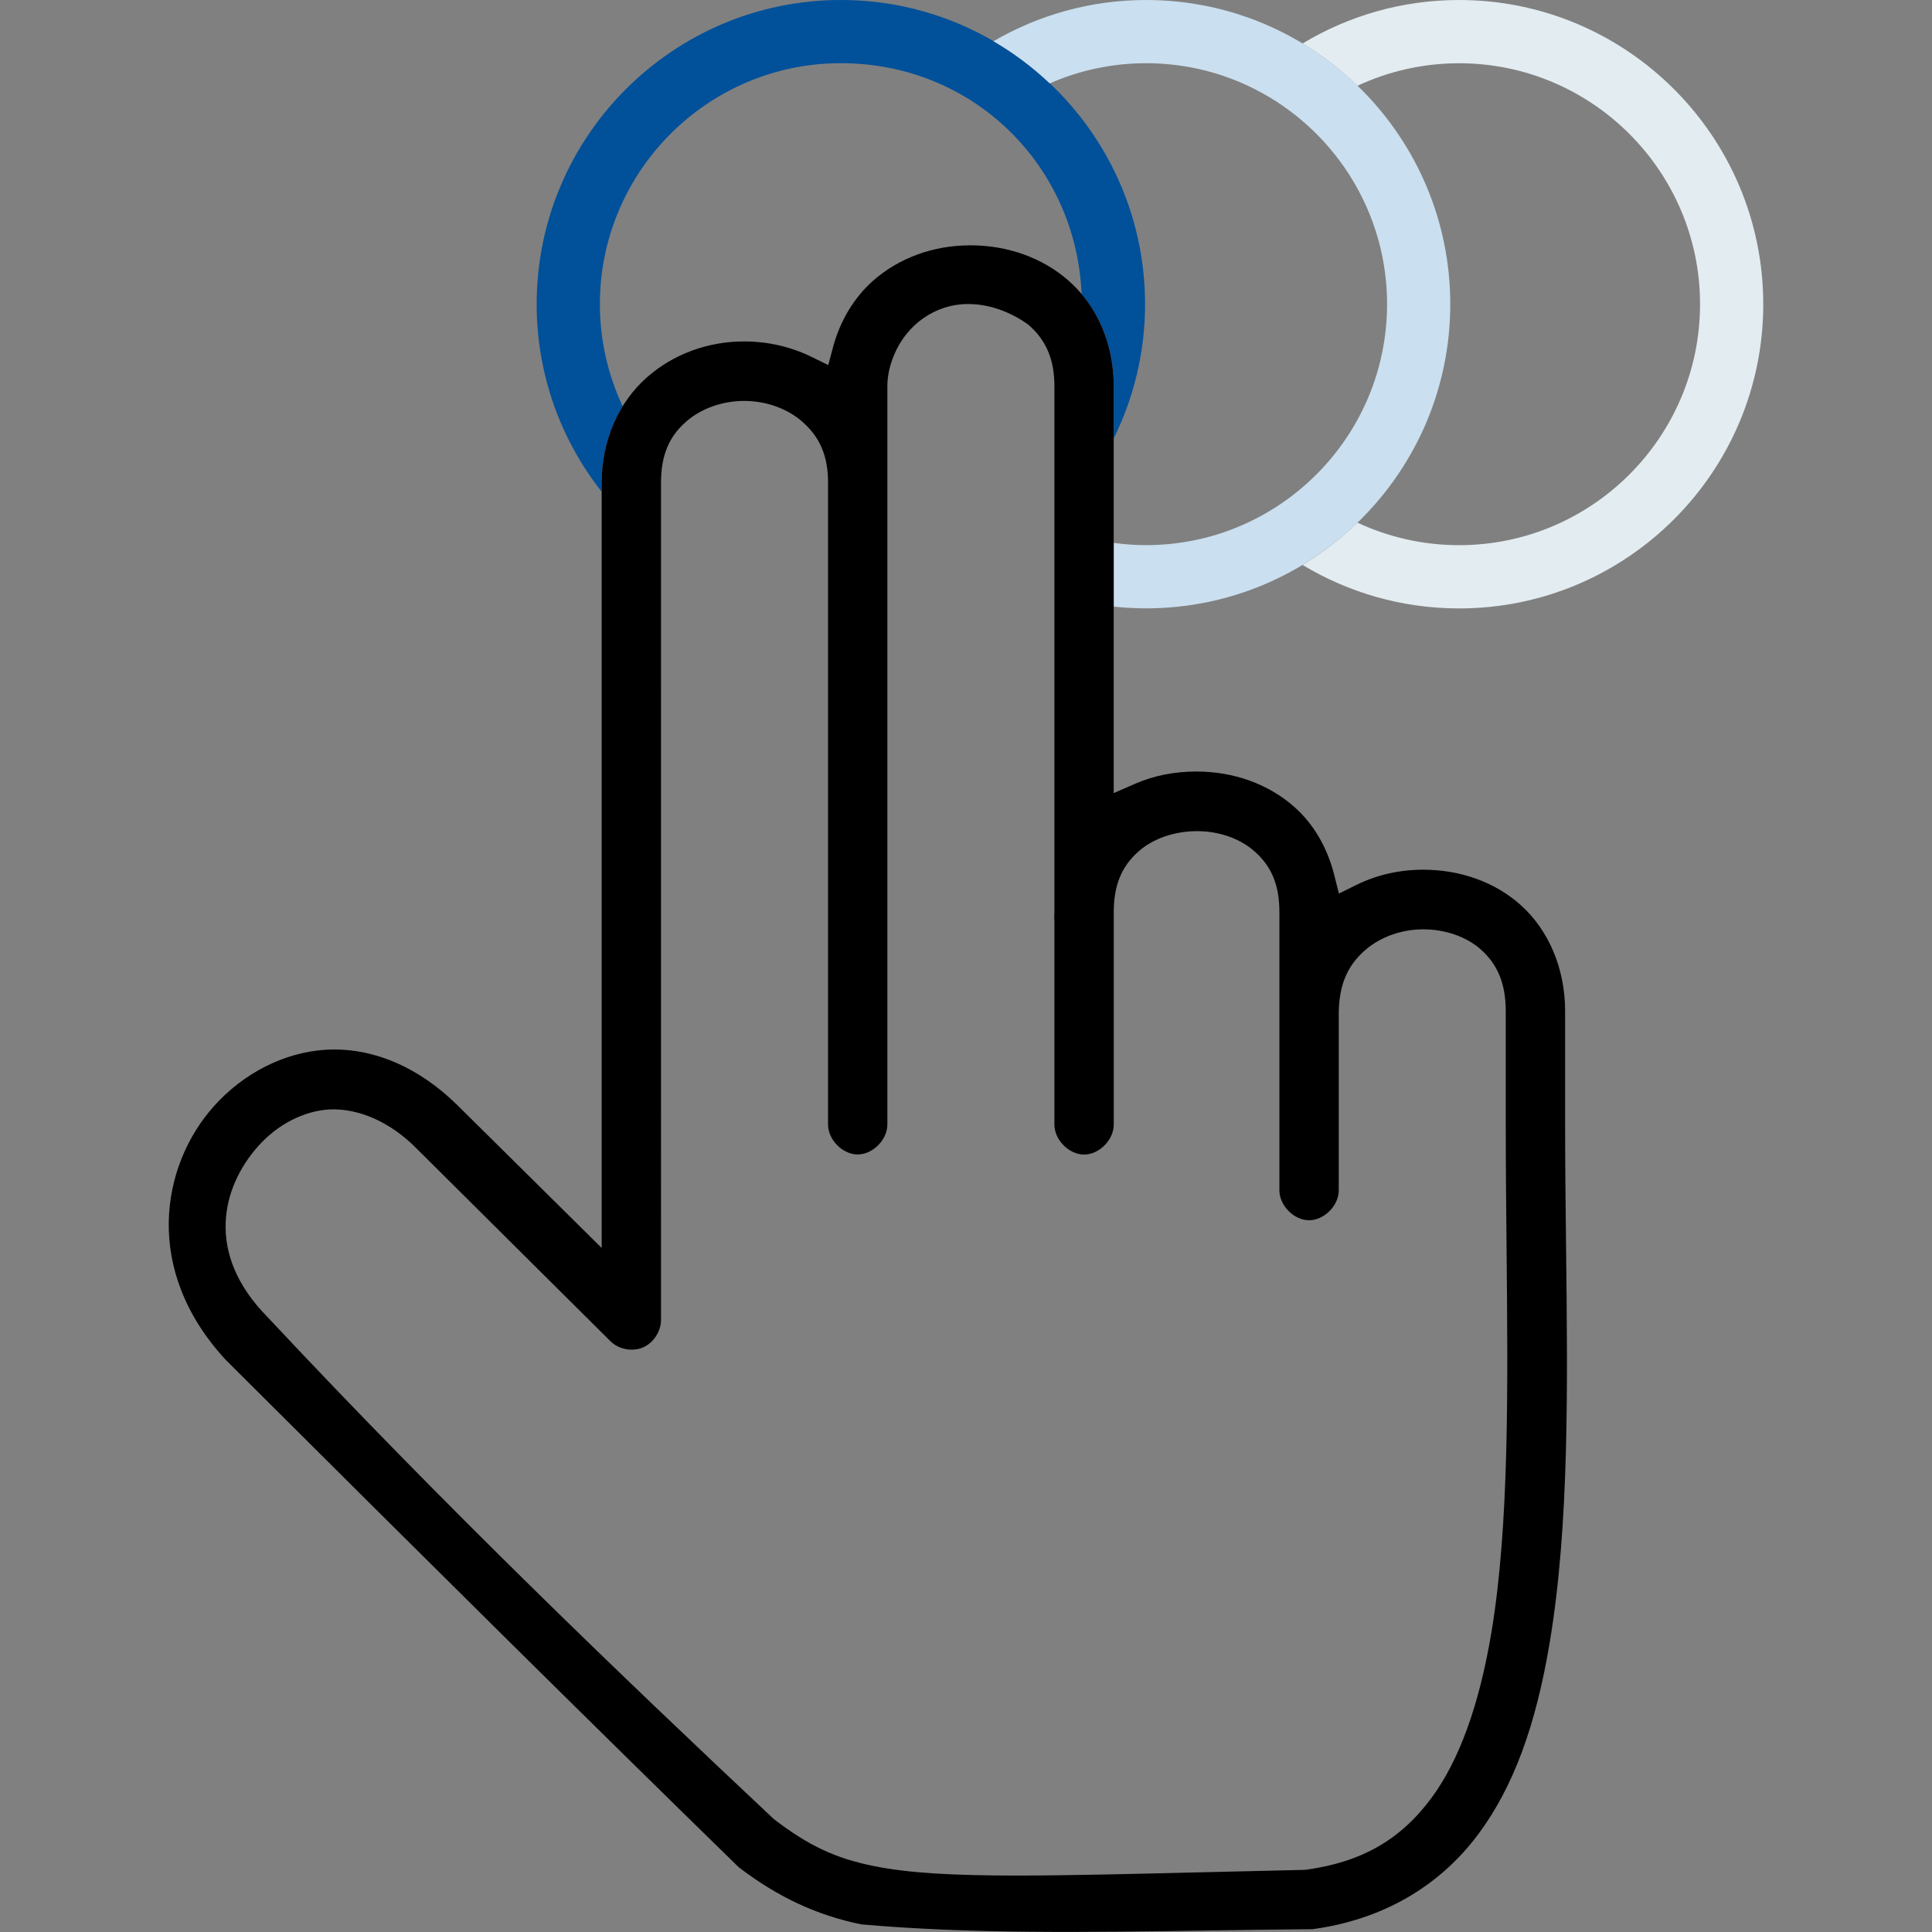 <?xml version="1.0" encoding="UTF-8"?>
<svg id="Ebene_1" data-name="Ebene 1" xmlns="http://www.w3.org/2000/svg" viewBox="0 0 500 500">
  <rect x="0" y="0" width="500" height="500" fill="#808080" stroke="none"/>
  <defs>
    <style>
      .cls-1 {
        fill: #00509a;
      }

      .cls-1, .cls-2, .cls-3, .cls-4 {
        stroke-width: 0px;
      }

      .cls-2 {
        fill: #e3ecf1;
      }

      .cls-3 {
        fill: #000;
        fill-rule: evenodd;
      }

      .cls-4 {
        fill: #cadfef;
      }
    </style>
  </defs>
  <g>
    <path class="cls-2" d="M377.61,0c-14.8,0-28.66,4.11-40.5,11.25,5.15,3.1,9.91,6.79,14.2,10.95,8-3.73,16.9-5.83,26.3-5.83,34.39,0,62.36,27.98,62.36,62.36s-27.98,62.36-62.36,62.36c-9.39,0-18.3-2.1-26.3-5.83-4.3,4.16-9.05,7.84-14.2,10.95,11.84,7.13,25.7,11.25,40.5,11.25,43.41,0,78.72-35.31,78.72-78.72S421.02,0,377.61,0Z"/>
    <path class="cls-1" d="M155.7,124.94c0-7.23,1.93-14.07,5.45-19.79-3.78-8.03-5.9-16.99-5.9-26.44,0-34.39,27.98-62.36,62.36-62.36s60.92,26.57,62.3,59.74c5.33,6.34,8.33,14.76,8.33,23.8v13.55c5.18-10.48,8.1-22.27,8.1-34.73C296.33,35.31,261.02,0,217.61,0s-78.72,35.31-78.72,78.72c0,18.3,6.29,35.15,16.81,48.53v-2.31Z"/>
    <path class="cls-4" d="M296.61,16.36c34.39,0,62.36,27.98,62.36,62.36s-27.98,62.36-62.36,62.36c-2.84,0-5.64-.21-8.38-.58v16.49c2.75.29,5.55.45,8.38.45,43.41,0,78.72-35.31,78.72-78.72S340.02,0,296.61,0c-14.39,0-27.88,3.9-39.5,10.67,5.27,3.07,10.15,6.74,14.56,10.91,7.64-3.35,16.08-5.22,24.94-5.22Z"/>
  </g>
  <path class="cls-3" d="M214.36,94.48l-4.37-2.14c-5.31-2.6-11.33-3.98-17.4-3.98-9.4,0-18.31,3.28-25.1,9.24-7.49,6.57-11.78,16.53-11.78,27.33v198.04l-37.29-36.9c-10.13-10.03-22.26-15.14-34.17-14.39-10.72.68-21.3,6.05-29.02,14.75-13.54,15.26-18.32,42.25,3.17,65.48,54.36,54.23,95.33,94.76,132.79,131.34,10.12,7.72,20.21,12.43,31.72,14.78,28.42,2.5,58.31,2.05,89.96,1.58,8.73-.13,17.76-.27,26.73-.33,17.97-2.4,32.85-10.93,43.06-24.7,8.95-12.08,14.81-27.86,18.43-49.64,5.04-30.32,4.63-65.6,4.2-102.95-.12-10.19-.24-20.73-.24-31.1v-29.24c0-10.94-4.23-20.98-11.61-27.53-6.57-5.83-15.48-9.04-25.09-9.04-6.22,0-12.07,1.34-17.39,3.97l-4.45,2.2-1.21-4.81c-1.8-7.17-5.41-13.3-10.44-17.71-6.66-5.84-15.61-9.06-25.21-9.06h-.07c-5.69.01-10.99,1.07-15.75,3.14l-5.6,2.44v-105.36c0-10.84-4.29-20.8-11.77-27.33-6.7-5.85-15.68-9.07-25.29-9.07s-18.41,3.22-25.11,9.07c-4.91,4.29-8.63,10.4-10.45,17.21l-1.26,4.7ZM221.97,298.77c1.88,0,3.82-.88,5.33-2.42,1.52-1.54,2.37-3.5,2.35-5.39V99.9c0-2.47.55-5.09,1.63-7.78,3.28-8.16,10.82-13.43,19.23-13.44h.03c5.18,0,10.48,1.78,15.33,5.15l.35.27c4.55,3.97,6.66,8.99,6.66,15.81v136.37l-.02.19c-.05.48-.05.96,0,1.44l.02.38v52.64c-.03,1.94.83,3.91,2.35,5.45,1.51,1.54,3.46,2.42,5.33,2.42s3.82-.88,5.33-2.42c1.52-1.54,2.37-3.5,2.35-5.39v-54.89c0-6.99,2-11.87,6.47-15.8,3.75-3.3,9.24-5.19,15.05-5.2h.05c5.66,0,11.06,1.89,14.83,5.2,4.48,3.93,6.47,8.8,6.47,15.8v71.83c-.03,1.94.83,3.91,2.35,5.45,1.51,1.54,3.46,2.42,5.33,2.42s3.82-.88,5.33-2.42c1.52-1.54,2.37-3.5,2.35-5.39v-46.12c.15-7.09,2.26-12,6.85-15.99,3.92-3.41,9.4-5.37,15.04-5.37s11.15,1.9,14.88,5.21c4.4,3.91,6.45,8.98,6.45,15.97v29.24c0,10.41.1,20.91.2,31.07.37,37.35.72,72.63-3.91,100.45-3.12,18.74-8.34,33.16-15.51,42.85-8.04,10.85-18.03,16.57-32.41,18.58l-.46.04c-8.36.19-16.13.38-23.36.55-21.21.51-37.74.92-50.99.92-16.62,0-28.07-.63-37.14-2.46-9.88-2-16.86-5.27-25.74-12.08l-.3-.26c-38.72-36.38-84.55-80.25-130.82-129.73-16.2-16.38-11.91-33.56-2.48-44.18,5.02-5.65,11.74-9.14,18.44-9.56,7.62-.35,15.78,3.26,22.43,9.94l50.36,50.06c2.09,2.07,5.59,2.76,8.32,1.63,2.72-1.12,4.71-4.1,4.75-7.07V124.94c0-7,2-11.87,6.47-15.8,3.9-3.42,9.38-5.38,15.05-5.38s11.15,1.96,15.05,5.38c4.6,4.04,6.66,8.91,6.66,15.8v165.97c-.03,1.94.83,3.91,2.35,5.45,1.51,1.53,3.46,2.42,5.33,2.42Z"/>
</svg>
